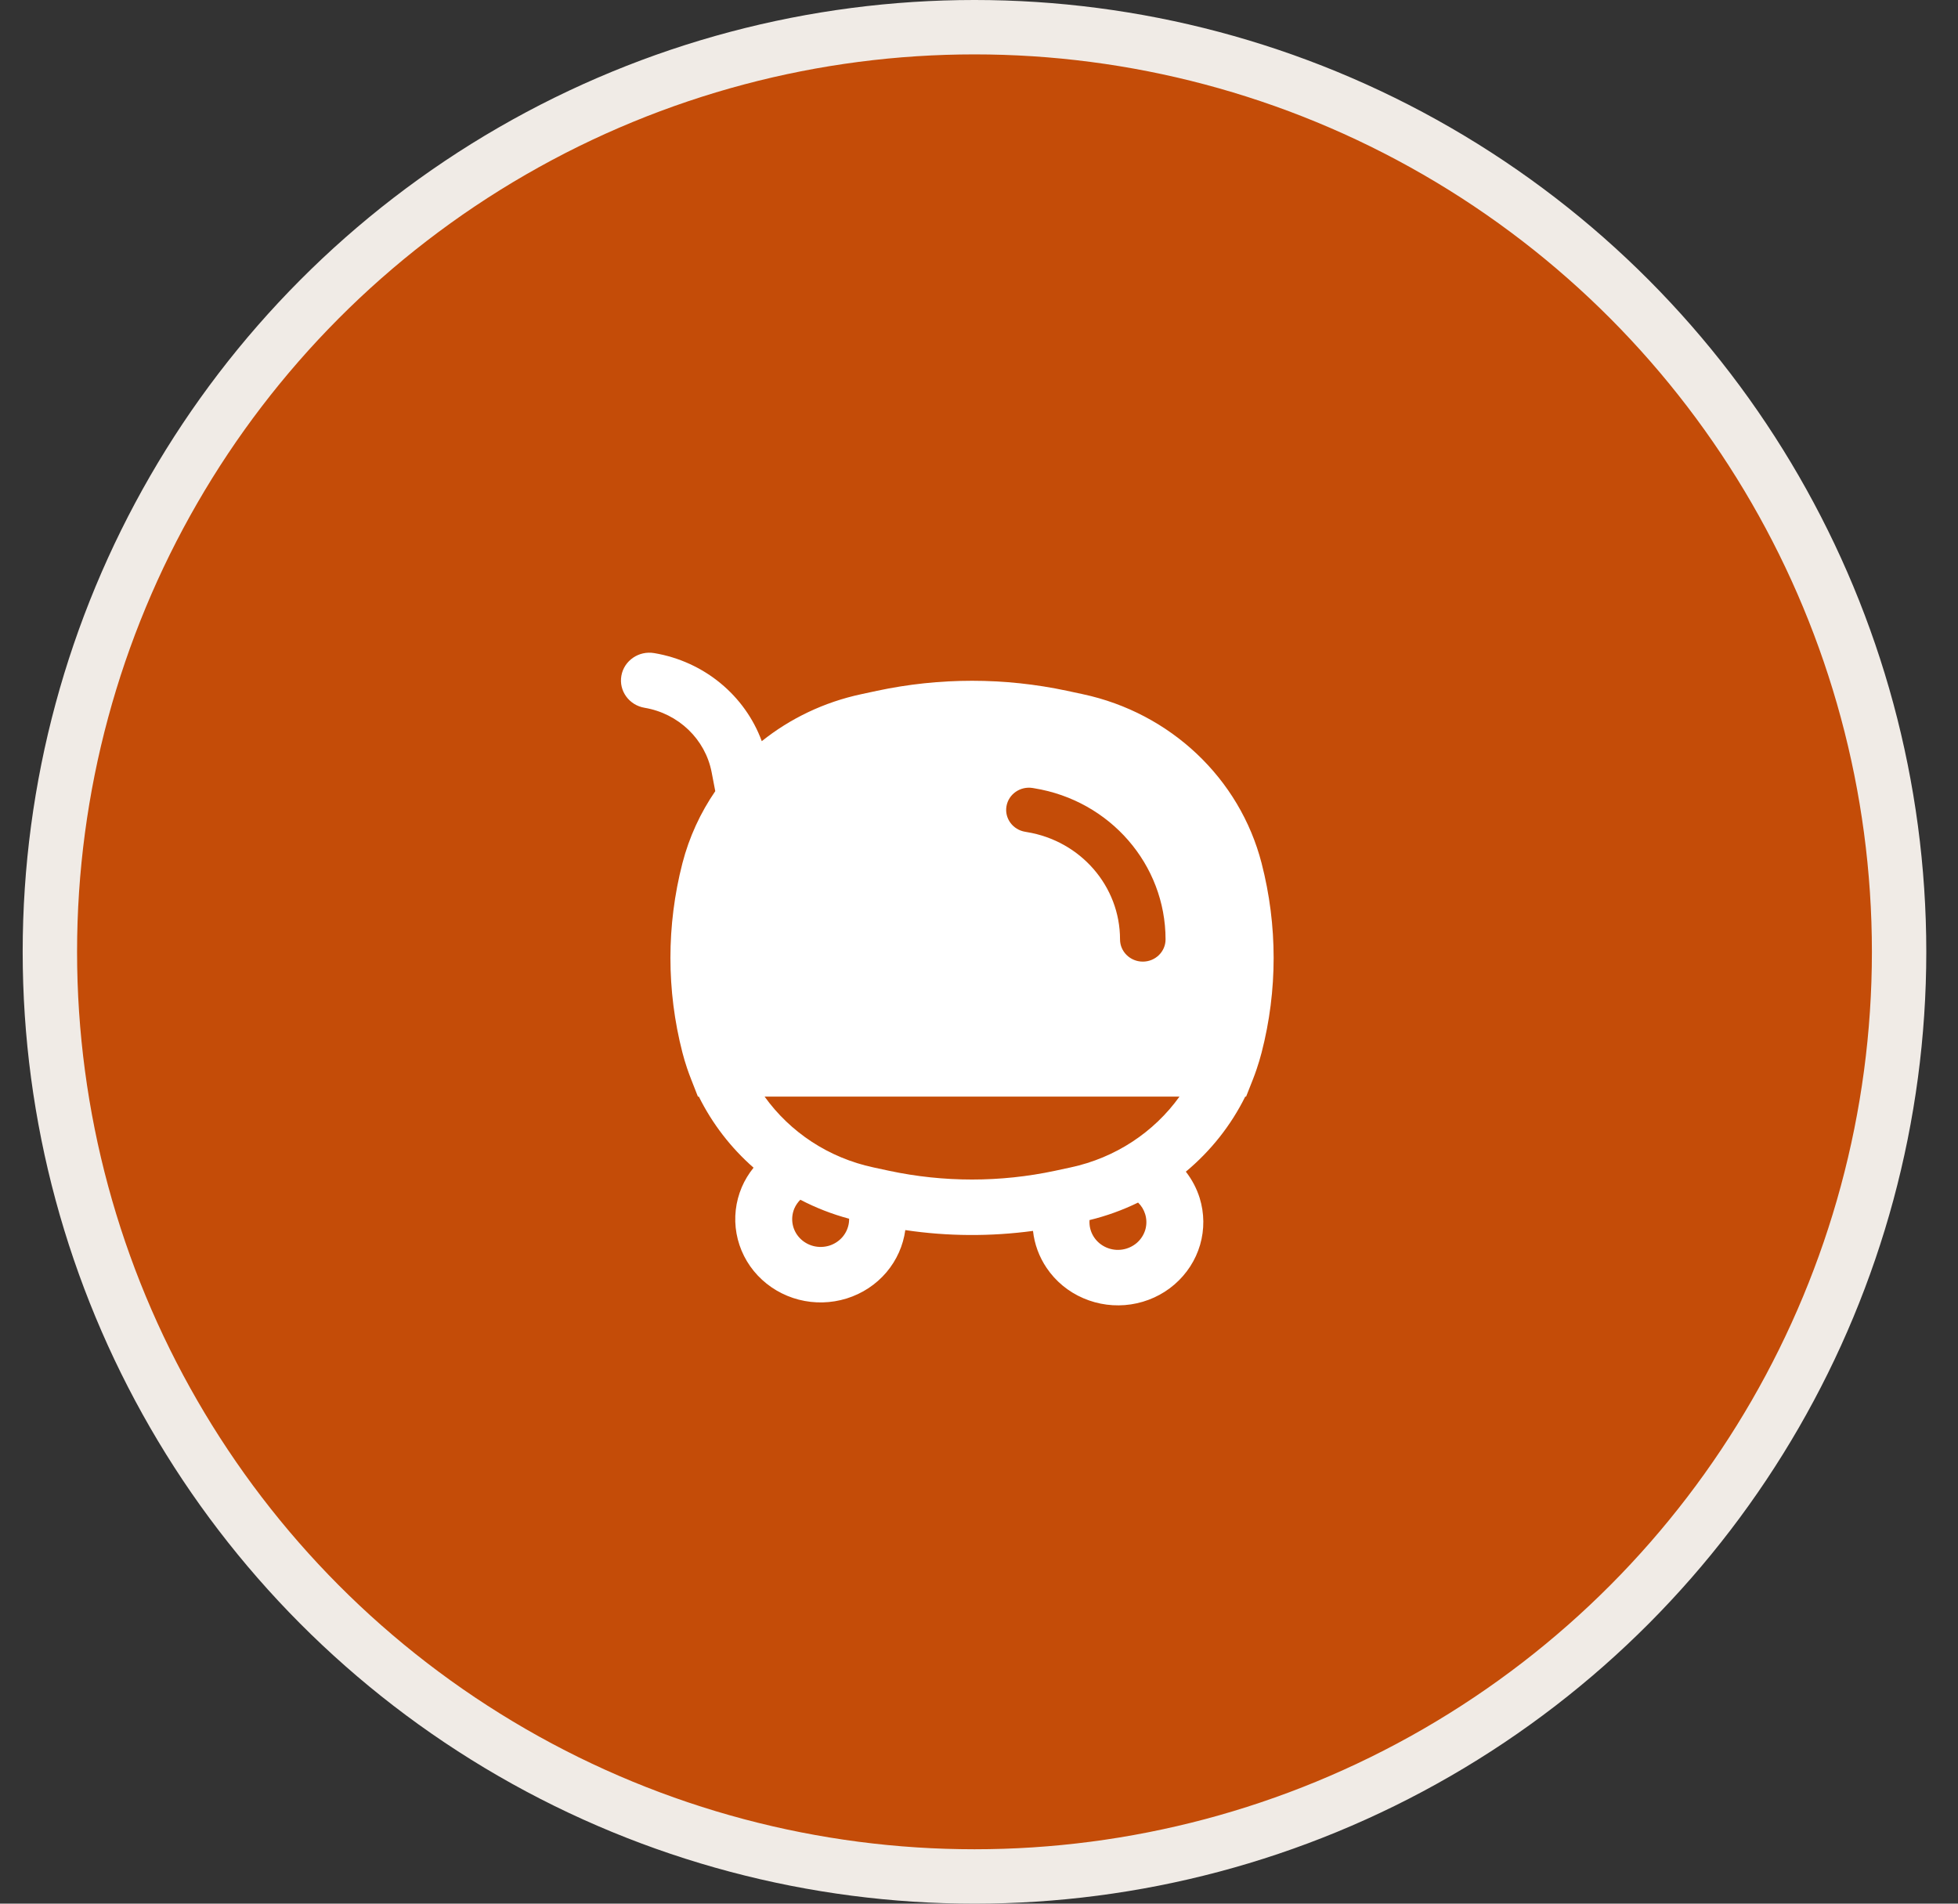 <?xml version="1.0" encoding="UTF-8"?> <svg xmlns="http://www.w3.org/2000/svg" width="36" height="35" viewBox="0 0 36 35" fill="none"><rect x="0" y="0" width="36" height="35" fill="#333333" stroke="none"/><circle cx="17.917" cy="17.5" r="17" fill="#C44C08" stroke="#F0EBE6"></circle><path fill-rule="evenodd" clip-rule="evenodd" d="M12.03 12.008C11.745 11.959 11.474 12.146 11.425 12.423C11.375 12.701 11.566 12.965 11.851 13.013C12.475 13.118 12.967 13.591 13.084 14.197L13.151 14.546C12.878 14.944 12.671 15.391 12.547 15.871C12.253 17.014 12.253 18.21 12.547 19.352C12.572 19.45 12.601 19.546 12.633 19.641C12.656 19.709 12.681 19.777 12.707 19.843L12.832 20.162H12.849C13.096 20.661 13.439 21.104 13.855 21.469C13.767 21.578 13.694 21.698 13.639 21.826C13.524 22.096 13.49 22.392 13.542 22.68C13.594 22.968 13.729 23.236 13.932 23.451C14.135 23.666 14.396 23.82 14.686 23.895C14.976 23.97 15.282 23.962 15.568 23.873C15.853 23.784 16.107 23.617 16.298 23.392C16.486 23.17 16.606 22.901 16.645 22.616C17.423 22.732 18.214 22.736 18.993 22.631C19.019 22.873 19.105 23.107 19.243 23.311C19.408 23.556 19.642 23.75 19.917 23.868C20.192 23.987 20.496 24.027 20.794 23.982C21.091 23.937 21.369 23.811 21.594 23.616C21.819 23.422 21.983 23.169 22.065 22.887C22.147 22.605 22.144 22.306 22.057 22.025C22.002 21.85 21.916 21.687 21.803 21.542C22.258 21.163 22.631 20.695 22.895 20.162H22.911L23.037 19.843C23.061 19.782 23.084 19.719 23.105 19.656C23.139 19.557 23.169 19.455 23.196 19.352C23.491 18.21 23.491 17.014 23.196 15.871C22.794 14.311 21.52 13.107 19.908 12.763L19.619 12.701C18.468 12.455 17.276 12.455 16.124 12.701L15.836 12.763C15.151 12.909 14.528 13.21 14.006 13.627C13.698 12.789 12.949 12.163 12.03 12.008ZM16.06 21.464C15.234 21.288 14.526 20.815 14.058 20.162H21.686C21.218 20.815 20.509 21.288 19.684 21.464L19.396 21.526C18.392 21.74 17.352 21.74 16.348 21.526L16.06 21.464ZM20.031 22.476C20.031 22.461 20.031 22.447 20.032 22.432C20.345 22.356 20.644 22.247 20.925 22.11C20.986 22.169 21.03 22.241 21.055 22.322C21.084 22.415 21.085 22.515 21.058 22.609C21.03 22.703 20.976 22.787 20.901 22.852C20.826 22.916 20.733 22.959 20.634 22.974C20.535 22.989 20.434 22.976 20.342 22.936C20.25 22.896 20.172 22.832 20.117 22.75C20.062 22.669 20.032 22.573 20.031 22.476ZM14.715 22.058C14.997 22.205 15.297 22.323 15.612 22.407C15.612 22.431 15.611 22.454 15.608 22.478C15.596 22.575 15.555 22.666 15.492 22.741C15.428 22.816 15.343 22.872 15.248 22.902C15.153 22.931 15.051 22.934 14.954 22.909C14.858 22.884 14.771 22.833 14.703 22.761C14.635 22.689 14.59 22.6 14.573 22.504C14.556 22.408 14.567 22.309 14.605 22.219C14.631 22.159 14.669 22.104 14.715 22.058ZM18.505 14.824C18.543 14.601 18.759 14.451 18.987 14.488L19.016 14.493C20.409 14.719 21.43 15.895 21.43 17.272C21.43 17.497 21.243 17.68 21.012 17.68C20.781 17.68 20.593 17.497 20.593 17.272C20.593 16.294 19.868 15.459 18.878 15.298L18.85 15.293C18.622 15.256 18.467 15.046 18.505 14.824Z" fill="white"></path></svg> 